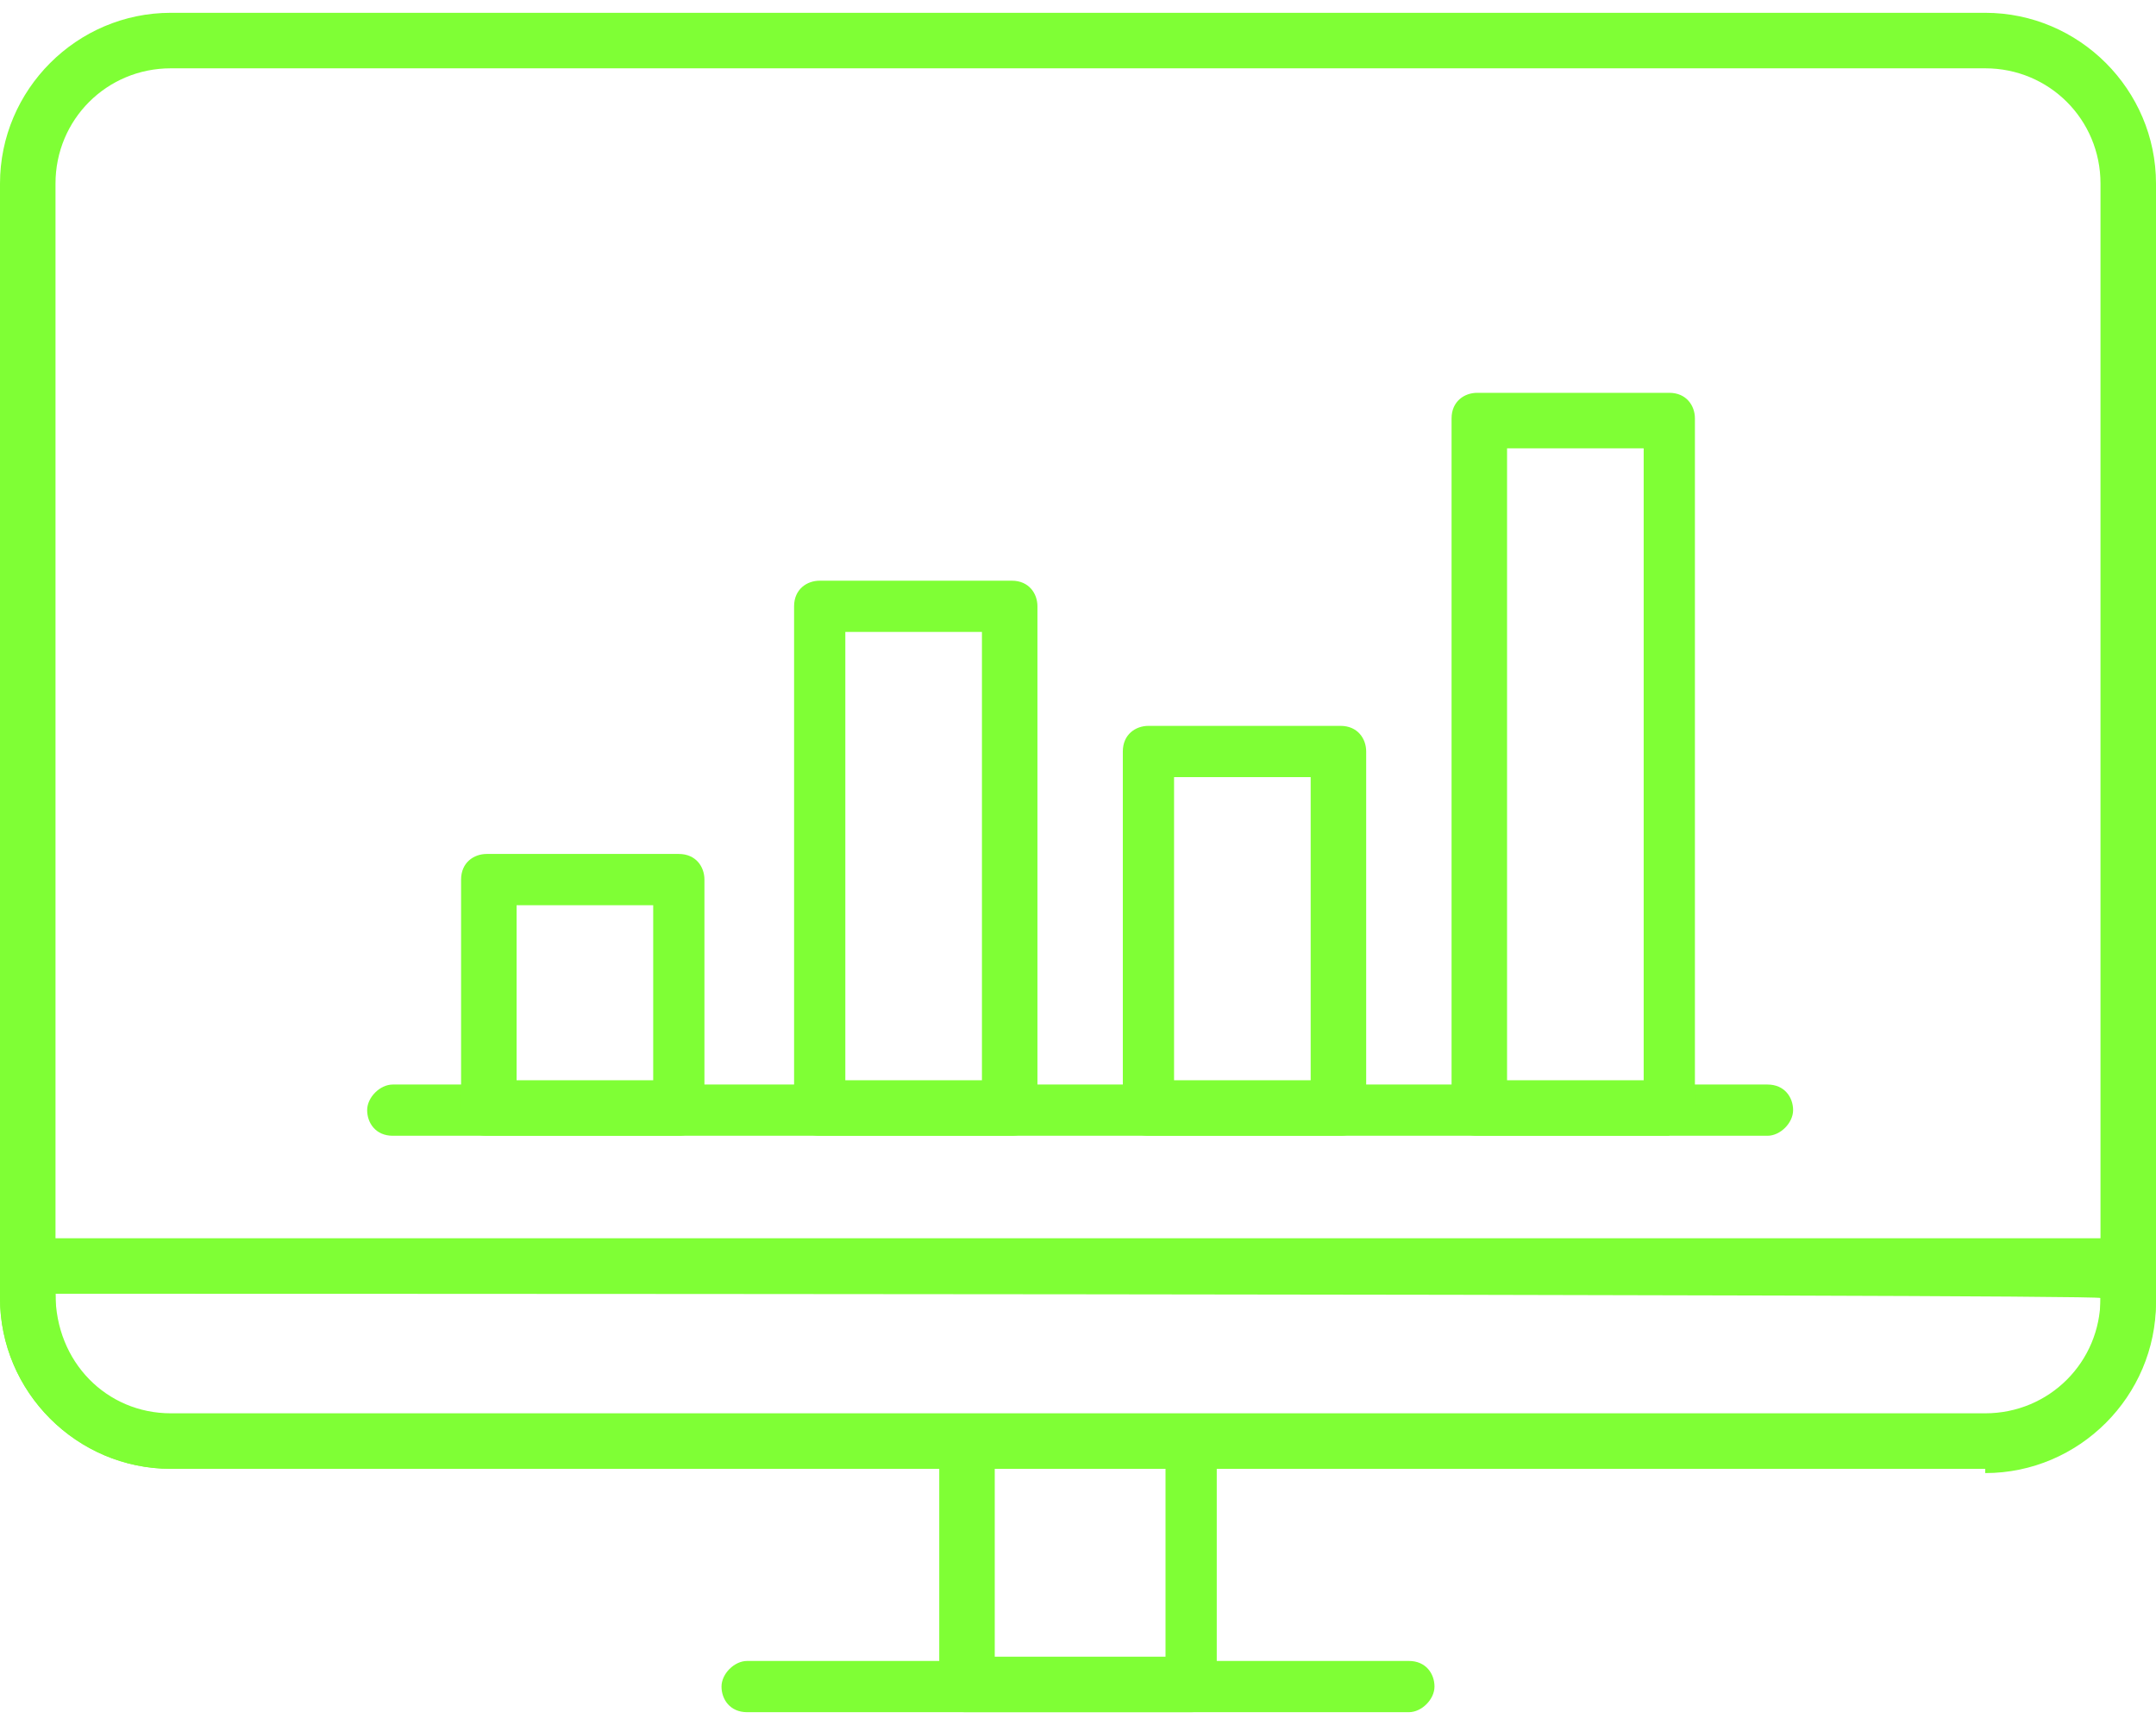 <?xml version="1.0" encoding="UTF-8"?> <svg xmlns="http://www.w3.org/2000/svg" id="_Ñëîé_1" version="1.1" viewBox="0 0 50.5 40.4"><defs><style> .st0 { fill: #7fff35; } </style></defs><g><path class="st0" d="M41.4,26.6H9.2c-.4,0-.6-.3-.6-.6s.3-.6.6-.6h32.2c.4,0,.6.3.6.6s-.3.6-.6.6Z"></path><g><path class="st0" d="M15.9,26.6h-4.5c-.4,0-.6-.3-.6-.6v-5.4c0-.4.3-.6.6-.6h4.5c.4,0,.6.3.6.6v5.4c0,.4-.3.6-.6.6ZM12.1,25.3h3.2v-4.1h-3.2v4.1Z"></path><path class="st0" d="M23.7,26.6h-4.5c-.4,0-.6-.3-.6-.6v-11.8c0-.4.3-.6.6-.6h4.5c.4,0,.6.3.6.6v11.8c0,.4-.3.6-.6.6ZM19.8,25.3h3.2v-10.5h-3.2v10.5Z"></path><path class="st0" d="M31.4,26.6h-4.5c-.4,0-.6-.3-.6-.6v-8.4c0-.4.3-.6.6-.6h4.5c.4,0,.6.3.6.6v8.4c0,.4-.3.6-.6.6ZM27.5,25.3h3.2v-7.1h-3.2v7.1Z"></path><path class="st0" d="M39.1,26.6h-4.5c-.4,0-.6-.3-.6-.6V9.8c0-.4.3-.6.6-.6h4.5c.4,0,.6.3.6.6v16.1c0,.4-.3.6-.6.6ZM35.3,25.3h3.2v-14.8h-3.2v14.8Z"></path></g></g><g><path class="st0" d="M46.5,34.4H4c-2.2,0-4-1.8-4-4V4.3C0,2.1,1.8.3,4,.3h42.5c2.2,0,4,1.8,4,4v26.2c0,2.2-1.8,4-4,4ZM4,1.6c-1.5,0-2.7,1.2-2.7,2.7v26.2c0,1.5,1.2,2.7,2.7,2.7h42.5c1.5,0,2.7-1.2,2.7-2.7V4.3c0-1.5-1.2-2.7-2.7-2.7H4Z"></path><path class="st0" d="M46.5,34.4H4c-2.2,0-4-1.8-4-4v-.8c0-.4.3-.6.6-.6h49.3c.4,0,.6.3.6.6v.8c0,2.2-1.8,4-4,4ZM1.3,30.3h0c0,1.6,1.2,2.8,2.7,2.8h42.5c1.5,0,2.7-1.2,2.7-2.7h0c0-.1-48-.1-48-.1Z"></path><path class="st0" d="M27.9,40.1h-5.3c-.4,0-.6-.3-.6-.6v-5.7c0-.4.3-.6.6-.6h5.3c.4,0,.6.3.6.6v5.7c0,.4-.3.6-.6.6ZM23.3,38.8h4v-4.4h-4v4.4Z"></path><path class="st0" d="M33,40.1h-15.5c-.4,0-.6-.3-.6-.6s.3-.6.6-.6h15.5c.4,0,.6.3.6.6s-.3.6-.6.6Z"></path></g></svg> 